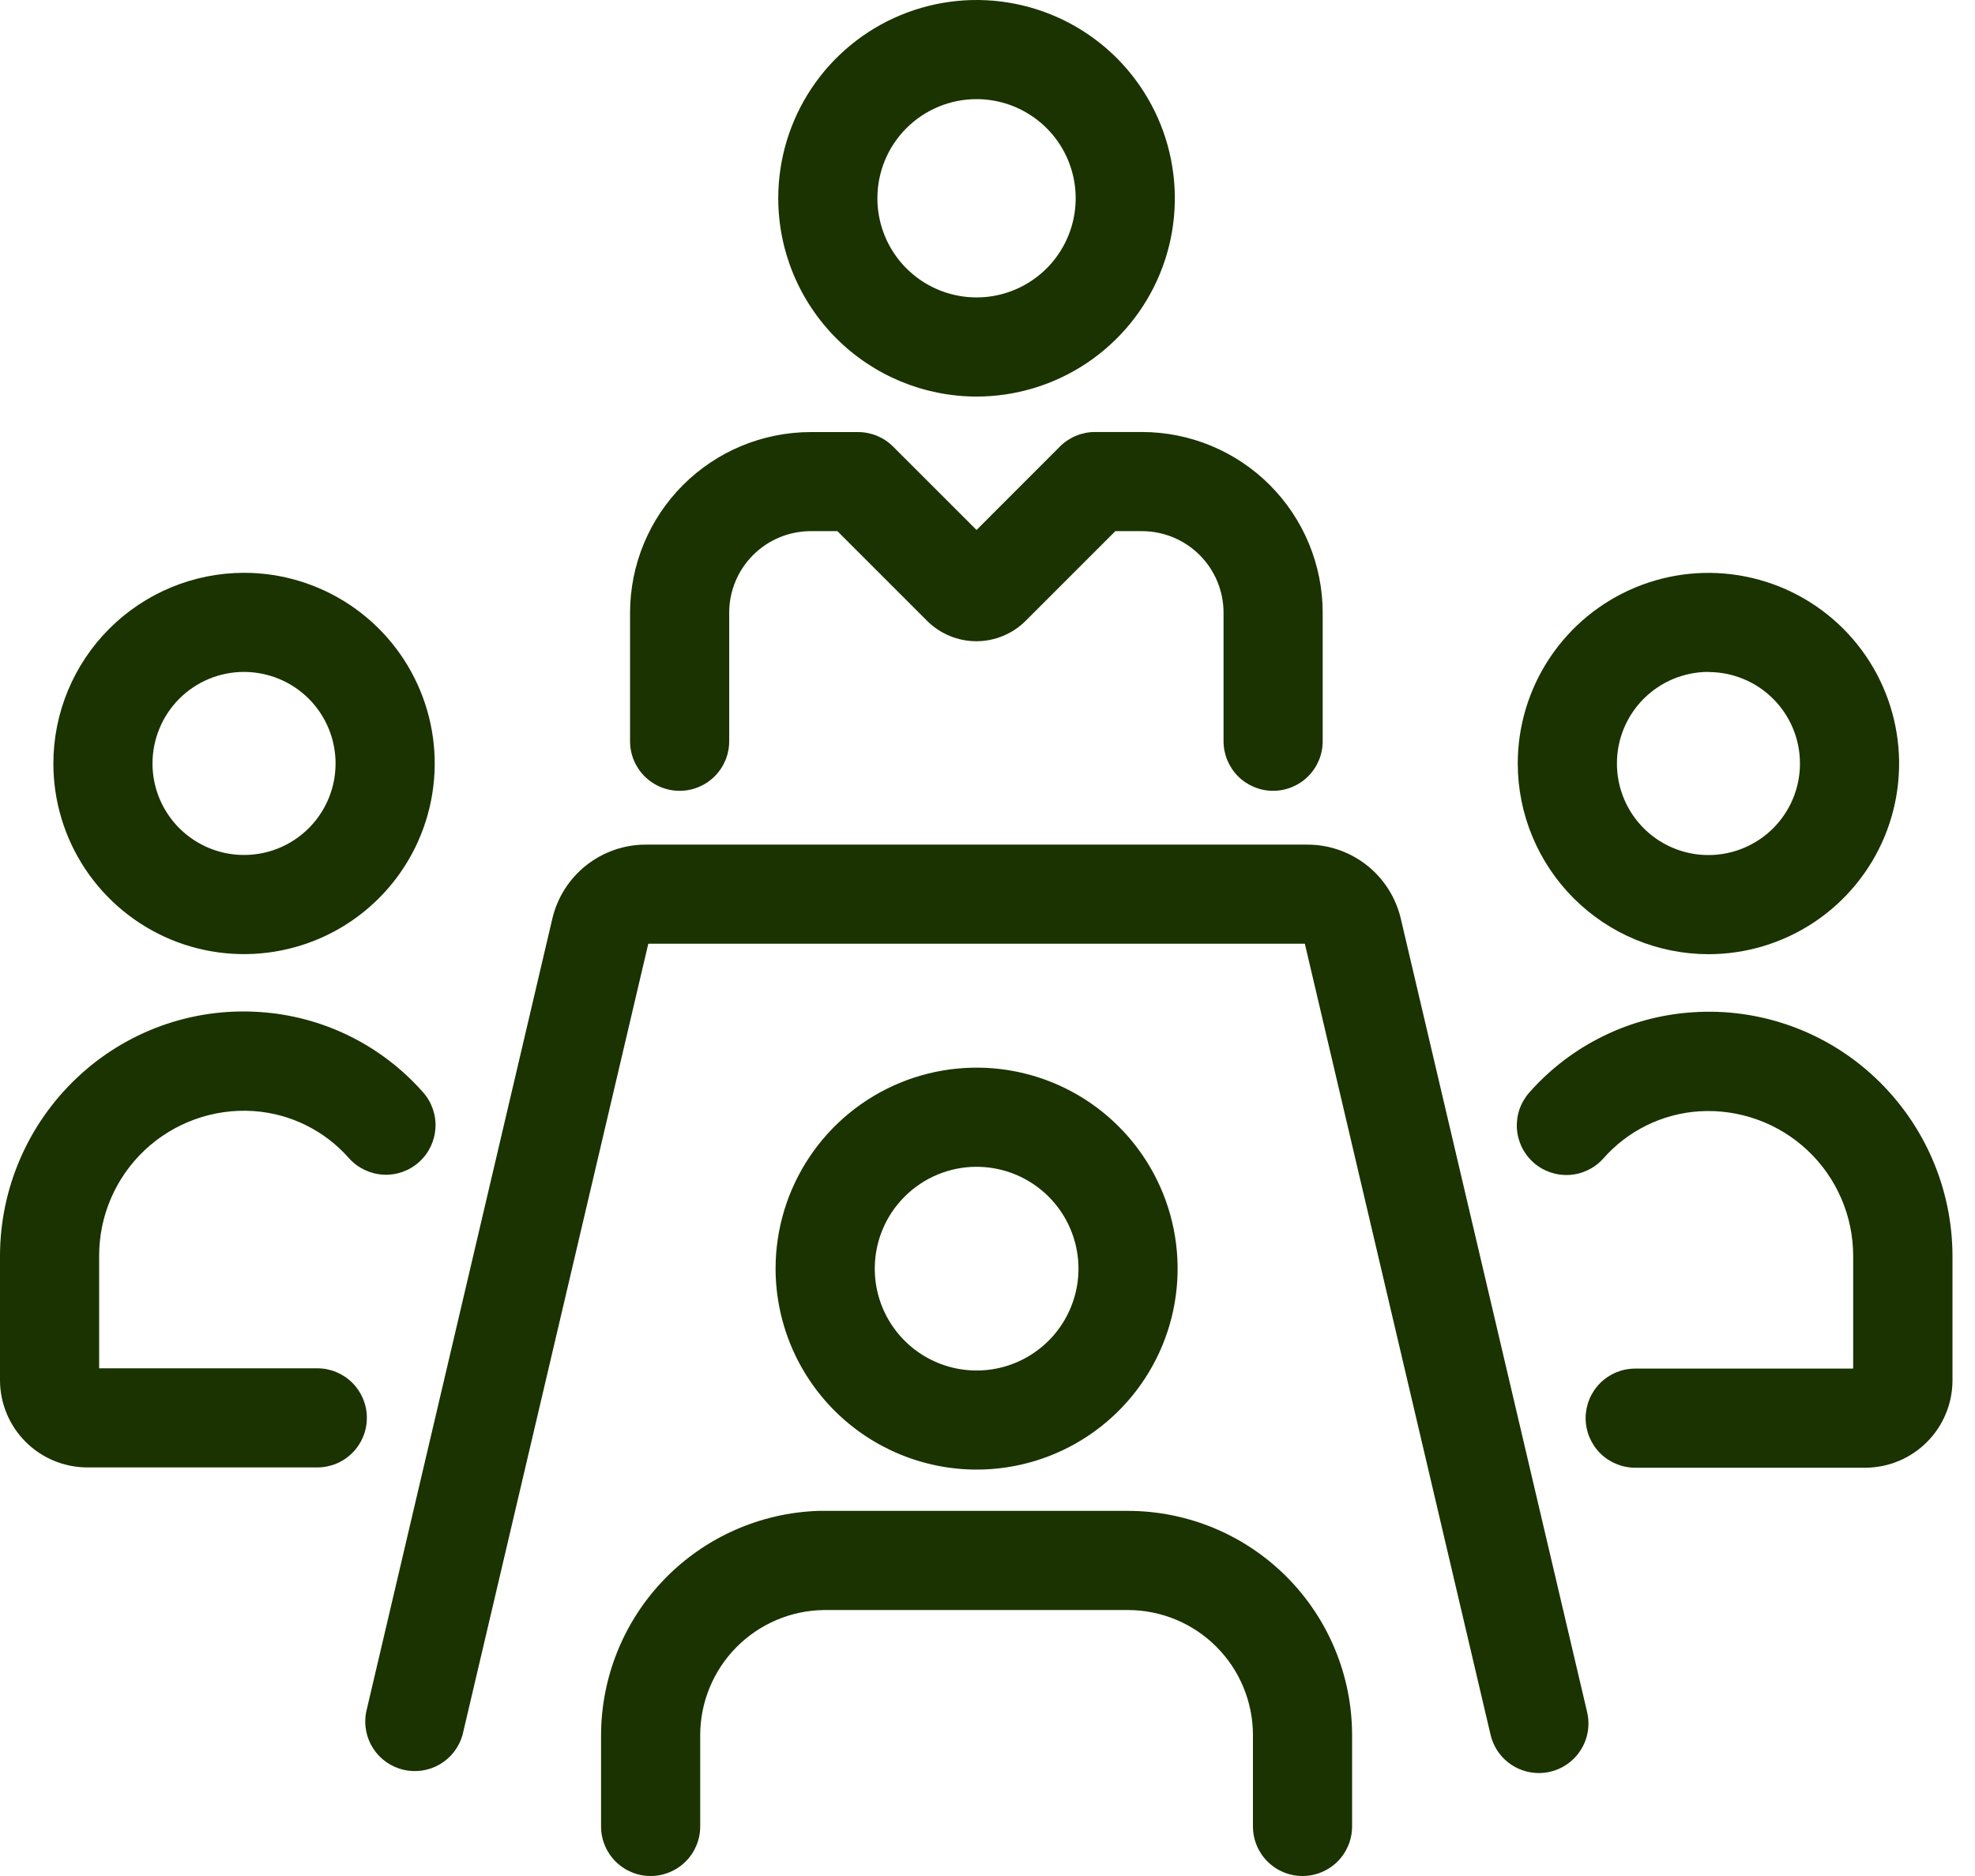 <?xml version="1.0" encoding="UTF-8"?>
<svg xmlns="http://www.w3.org/2000/svg" width="60" height="57" viewBox="0 0 60 57" fill="none">
  <path d="M29.667 12.049C30.858 12.049 32.023 11.695 33.014 11.033C34.005 10.371 34.777 9.431 35.233 8.33C35.689 7.229 35.808 6.018 35.575 4.849C35.343 3.68 34.769 2.607 33.927 1.764C33.084 0.922 32.011 0.348 30.842 0.116C29.674 -0.117 28.462 0.003 27.361 0.459C26.261 0.915 25.32 1.687 24.658 2.677C23.996 3.668 23.643 4.833 23.643 6.024C23.644 7.622 24.28 9.153 25.409 10.282C26.538 11.412 28.07 12.047 29.667 12.049ZM29.667 3.012C30.263 3.012 30.845 3.189 31.34 3.52C31.836 3.851 32.222 4.321 32.45 4.872C32.678 5.422 32.737 6.028 32.621 6.612C32.505 7.196 32.218 7.733 31.797 8.154C31.376 8.576 30.839 8.862 30.255 8.979C29.67 9.095 29.065 9.035 28.514 8.807C27.964 8.579 27.493 8.193 27.162 7.698C26.831 7.202 26.655 6.62 26.655 6.024C26.655 5.225 26.972 4.459 27.537 3.894C28.102 3.33 28.868 3.012 29.667 3.012Z" fill="#1A3300"></path>
  <path d="M19.141 18.614V22.522C19.141 22.921 19.299 23.304 19.582 23.587C19.864 23.869 20.247 24.028 20.647 24.028C21.046 24.028 21.429 23.869 21.712 23.587C21.994 23.304 22.153 22.921 22.153 22.522V18.614C22.153 17.957 22.415 17.328 22.879 16.864C23.343 16.4 23.972 16.139 24.629 16.138H25.44L28.163 18.862C28.36 19.059 28.594 19.215 28.851 19.321C29.108 19.428 29.384 19.483 29.662 19.483C29.94 19.483 30.216 19.428 30.473 19.321C30.73 19.215 30.964 19.059 31.16 18.862L33.884 16.138H34.695C35.351 16.139 35.981 16.4 36.445 16.864C36.909 17.328 37.17 17.958 37.171 18.614V22.522C37.171 22.921 37.33 23.304 37.612 23.587C37.894 23.869 38.278 24.028 38.677 24.028C39.076 24.028 39.459 23.869 39.742 23.587C40.024 23.304 40.183 22.921 40.183 22.522V18.614C40.181 17.159 39.603 15.764 38.574 14.735C37.545 13.706 36.15 13.127 34.695 13.126H33.265C32.866 13.126 32.483 13.285 32.201 13.567L29.667 16.103L27.133 13.57C26.851 13.287 26.468 13.128 26.069 13.128H24.629C23.174 13.13 21.779 13.708 20.75 14.737C19.722 15.765 19.143 17.159 19.141 18.614Z" fill="#1A3300"></path>
  <path d="M29.669 44.652C30.877 44.652 32.057 44.294 33.062 43.623C34.066 42.952 34.849 41.998 35.311 40.883C35.773 39.767 35.894 38.539 35.658 37.354C35.423 36.17 34.841 35.082 33.987 34.228C33.133 33.373 32.045 32.792 30.86 32.556C29.676 32.321 28.448 32.442 27.332 32.904C26.216 33.366 25.263 34.149 24.592 35.153C23.921 36.157 23.562 37.338 23.562 38.546C23.564 40.165 24.208 41.717 25.353 42.862C26.498 44.006 28.05 44.65 29.669 44.652ZM29.669 35.452C30.281 35.452 30.88 35.634 31.388 35.974C31.897 36.314 32.294 36.797 32.528 37.363C32.762 37.928 32.824 38.551 32.704 39.151C32.584 39.751 32.29 40.303 31.857 40.735C31.424 41.168 30.872 41.463 30.272 41.582C29.672 41.701 29.049 41.64 28.484 41.405C27.919 41.171 27.436 40.774 27.096 40.265C26.756 39.756 26.575 39.158 26.575 38.546C26.575 37.725 26.901 36.938 27.482 36.358C28.062 35.778 28.849 35.452 29.669 35.451V35.452Z" fill="#1A3300"></path>
  <path d="M46.748 53.872C46.976 53.872 47.2 53.821 47.405 53.722C47.61 53.623 47.79 53.479 47.931 53.301C48.072 53.122 48.172 52.914 48.221 52.692C48.27 52.47 48.268 52.239 48.216 52.018L42.558 27.921C42.409 27.277 42.045 26.703 41.528 26.293C41.01 25.883 40.368 25.66 39.708 25.663H19.628C18.967 25.66 18.326 25.883 17.808 26.293C17.29 26.703 16.927 27.277 16.778 27.921L11.122 52.026C11.05 52.408 11.128 52.802 11.339 53.128C11.551 53.453 11.88 53.684 12.258 53.773C12.636 53.861 13.034 53.801 13.368 53.603C13.702 53.406 13.947 53.087 14.052 52.713L19.695 28.674H39.641L45.284 52.713C45.362 53.043 45.549 53.337 45.815 53.547C46.08 53.757 46.409 53.871 46.748 53.872Z" fill="#1A3300"></path>
  <path d="M39.57 57C39.969 57 40.352 56.841 40.635 56.559C40.917 56.276 41.076 55.893 41.076 55.494V52.713C41.074 50.908 40.356 49.178 39.08 47.902C37.804 46.625 36.073 45.908 34.268 45.906H25C24.956 45.906 24.913 45.906 24.87 45.906C23.102 45.964 21.424 46.706 20.191 47.975C18.958 49.245 18.266 50.944 18.26 52.713V55.494C18.26 55.893 18.418 56.276 18.701 56.559C18.983 56.841 19.366 57 19.766 57C20.165 57 20.548 56.841 20.831 56.559C21.113 56.276 21.272 55.893 21.272 55.494V52.713C21.275 51.715 21.67 50.758 22.372 50.049C23.074 49.339 24.026 48.933 25.024 48.919H25.104H34.273C35.278 48.921 36.242 49.322 36.952 50.033C37.663 50.744 38.062 51.708 38.064 52.713V55.494C38.064 55.893 38.222 56.276 38.505 56.559C38.787 56.841 39.17 57 39.57 57Z" fill="#1A3300"></path>
  <path d="M51.902 28.992C53.048 28.992 54.168 28.652 55.12 28.016C56.073 27.379 56.815 26.475 57.254 25.416C57.692 24.358 57.807 23.193 57.583 22.069C57.36 20.946 56.808 19.913 55.998 19.103C55.188 18.293 54.156 17.742 53.032 17.518C51.908 17.294 50.744 17.409 49.685 17.848C48.627 18.286 47.722 19.029 47.086 19.981C46.449 20.934 46.109 22.054 46.109 23.199C46.111 24.735 46.722 26.207 47.808 27.293C48.894 28.379 50.366 28.99 51.902 28.992ZM51.902 20.419C52.452 20.419 52.989 20.582 53.447 20.887C53.904 21.193 54.26 21.627 54.471 22.135C54.681 22.643 54.736 23.203 54.629 23.742C54.522 24.281 54.257 24.777 53.868 25.166C53.479 25.554 52.984 25.819 52.444 25.926C51.905 26.034 51.346 25.979 50.838 25.768C50.33 25.558 49.896 25.201 49.59 24.744C49.285 24.287 49.122 23.749 49.122 23.199C49.121 22.834 49.193 22.472 49.332 22.134C49.472 21.797 49.676 21.49 49.935 21.231C50.193 20.973 50.5 20.767 50.837 20.627C51.175 20.488 51.537 20.415 51.902 20.415V20.419Z" fill="#1A3300"></path>
  <path d="M56.983 32.759C56.247 32.061 55.374 31.522 54.42 31.178C53.465 30.833 52.45 30.689 51.438 30.756C49.524 30.877 47.735 31.752 46.465 33.189C46.199 33.486 46.061 33.877 46.082 34.276C46.104 34.675 46.283 35.049 46.58 35.316C46.877 35.583 47.269 35.721 47.667 35.699C48.066 35.678 48.44 35.499 48.707 35.201C49.449 34.356 50.496 33.84 51.619 33.766C52.22 33.728 52.822 33.814 53.389 34.018C53.956 34.222 54.474 34.54 54.913 34.953C55.352 35.365 55.701 35.864 55.939 36.417C56.178 36.97 56.3 37.566 56.299 38.168V41.583H49.677C49.278 41.583 48.894 41.741 48.612 42.024C48.33 42.306 48.171 42.689 48.171 43.089C48.171 43.488 48.33 43.871 48.612 44.154C48.894 44.436 49.278 44.595 49.677 44.595H56.663C57.367 44.594 58.041 44.314 58.539 43.816C59.036 43.318 59.316 42.643 59.316 41.94V38.16C59.314 37.149 59.106 36.148 58.705 35.22C58.304 34.291 57.718 33.454 56.983 32.759Z" fill="#1A3300"></path>
  <path d="M1.621 23.197C1.621 24.343 1.961 25.463 2.597 26.415C3.234 27.368 4.139 28.11 5.197 28.549C6.255 28.987 7.42 29.102 8.544 28.878C9.668 28.655 10.7 28.103 11.51 27.293C12.32 26.483 12.872 25.451 13.095 24.327C13.319 23.203 13.204 22.039 12.765 20.98C12.327 19.922 11.585 19.017 10.632 18.381C9.679 17.744 8.559 17.404 7.414 17.404C5.878 17.406 4.406 18.017 3.32 19.103C2.234 20.189 1.623 21.661 1.621 23.197ZM7.414 20.416C7.964 20.416 8.501 20.58 8.959 20.885C9.416 21.191 9.772 21.625 9.983 22.133C10.193 22.641 10.248 23.2 10.141 23.739C10.034 24.279 9.769 24.774 9.38 25.163C8.991 25.552 8.496 25.817 7.956 25.924C7.417 26.031 6.858 25.976 6.35 25.766C5.842 25.555 5.407 25.199 5.102 24.742C4.796 24.285 4.633 23.747 4.633 23.197C4.633 22.832 4.705 22.47 4.845 22.133C4.984 21.795 5.189 21.488 5.447 21.23C5.705 20.972 6.012 20.767 6.349 20.627C6.687 20.487 7.049 20.415 7.414 20.415V20.416Z" fill="#1A3300"></path>
  <path d="M2.653 44.586H9.639C10.038 44.586 10.421 44.428 10.704 44.145C10.986 43.863 11.145 43.48 11.145 43.08C11.145 42.681 10.986 42.298 10.704 42.015C10.421 41.733 10.038 41.574 9.639 41.574H3.012V38.16C3.011 37.558 3.133 36.962 3.372 36.408C3.61 35.855 3.96 35.357 4.398 34.944C4.837 34.532 5.356 34.213 5.922 34.009C6.489 33.805 7.092 33.719 7.693 33.758C8.815 33.832 9.862 34.348 10.604 35.193C10.871 35.49 11.245 35.669 11.644 35.691C12.043 35.712 12.434 35.575 12.731 35.308C13.028 35.041 13.207 34.667 13.229 34.268C13.251 33.869 13.113 33.478 12.846 33.181C11.576 31.743 9.788 30.868 7.875 30.748C6.863 30.681 5.848 30.825 4.895 31.17C3.942 31.515 3.07 32.053 2.334 32.751C1.598 33.446 1.011 34.285 0.61 35.215C0.208 36.145 0.001 37.147 0 38.16L0 41.939C0.002 42.641 0.283 43.314 0.78 43.81C1.277 44.306 1.951 44.585 2.653 44.586Z" fill="#1A3300"></path>
</svg>
